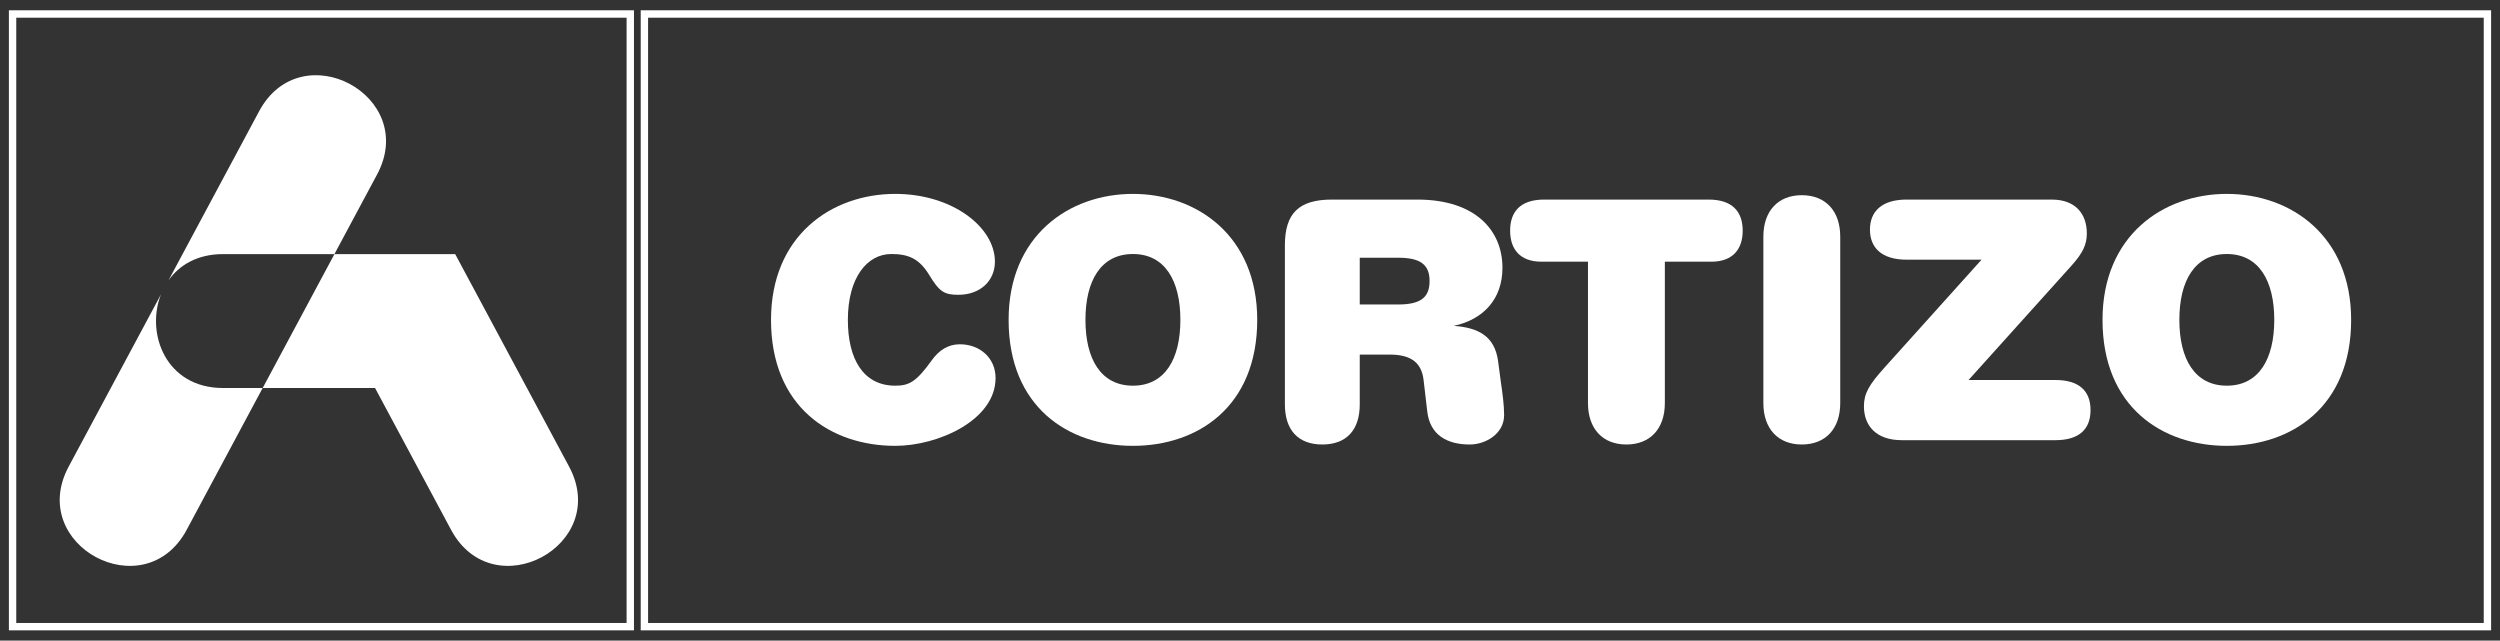 <svg xmlns="http://www.w3.org/2000/svg" xmlns:xlink="http://www.w3.org/1999/xlink" xmlns:inkscape="http://www.inkscape.org/namespaces/inkscape" width="4391.73" height="1125.39" viewBox="0 0 4391.73 1125.39"><rect x="0" y="0" width="4391.73" height="1125.39" fill="#333333" stroke="none"/><defs><clipPath id="clip_1"><path transform="matrix(1,0,0,-1,0,1125.39)" d="M0 1125.389H4391.726V0H0Z"></path></clipPath></defs><g><path transform="matrix(1,0,0,-1,0,1125.39)" d="M4363.177 31.003H1138.485V1094.292H4363.177ZM1125.542 18.066H4376.114V1107.323H1125.542Z" fill="#ffffff" fill-rule="evenodd"></path><path transform="matrix(1,0,0,-1,0,1125.39)" d="M28.56 1094.292H1100.748V31.003H28.56ZM15.612 18.066H1113.693V1107.323H15.612Z" fill="#ffffff" fill-rule="evenodd"></path><g clip-path="url(#clip_1)"><path transform="matrix(1,0,0,-1,3911.838,446.224)" d="M0 0C56.332 0 83.356-46.997 83.356-115.726 83.356-184.386 56.332-231.304 0-231.304-56.332-231.304-83.374-184.386-83.374-115.726-83.374-46.997-56.332 0 0 0M0-336.985C113.297-336.985 218.393-268.89 218.393-115.726 218.393 32.25 112.149 105.611 0 105.611-112.114 105.611-218.357 32.25-218.357-115.726-218.357-268.89-113.297-336.985 0-336.985" fill="#ffffff" fill-rule="evenodd"></path><path transform="matrix(1,0,0,-1,3274.349,713.94)" d="M0 0C0-32.866 20.556-59.308 66.335-59.308H336.357C376.887-59.308 398.077-41.103 398.077-6.503 398.077 28.175 376.887 46.38 336.357 46.38H183.802L364.532 247.16C385.089 270.067 391.557 284.746 391.557 304.041 391.557 336.994 372.718 363.358 329.956 363.358H75.12C31.106 363.358 10.585 342.253 10.585 310.553 10.585 278.861 31.106 257.747 75.12 257.747H206.622L37.592 69.837C8.233 37.511 0 22.298 0 0" fill="#ffffff" fill-rule="evenodd"></path><path transform="matrix(1,0,0,-1,2707.943,459.718)" d="M0 0H81.641V-248.412C81.641-293.515 107.447-321.131 149.109-321.131 190.821-321.131 216.68-293.515 216.68-248.412V0H298.198C336.361 0 353.432 22.28 353.432 54.529 353.432 86.856 336.361 109.137 293.533 109.137H4.721C-38.125 109.137-55.111 86.856-55.111 54.529-55.111 22.28-38.125 0 0 0" fill="#ffffff" fill-rule="evenodd"></path><path transform="matrix(1,0,0,-1,1572.758,783.209)" d="M0 0C75.201 0 176.141 45.188 176.141 119.107 176.141 154.412 148.567 178.415 113.375 178.415 93.406 178.415 76.973 168.447 64.062 150.248 37.032 112.75 24.679 105.682 0 105.682-56.331 105.682-83.326 152.6-83.326 221.26-83.326 295.874-49.231 336.985-6.984 336.985 22.362 336.985 41.742 329.3 59.355 300.575 77.518 270.608 85.758 265.35 110.985 265.35 149.154 265.35 175.004 289.988 175.004 323.491 175.004 384.532 99.803 442.597 0 442.597-112.118 442.597-218.312 369.235-218.312 221.26-218.312 68.096-113.255 0 0 0" fill="#ffffff" fill-rule="evenodd"></path><path transform="matrix(1,0,0,-1,3165.218,780.849)" d="M0 0C41.697 0 67.504 27.616 67.504 72.719V365.142C67.504 410.261 41.697 437.955 0 437.955-41.677 437.955-67.518 410.261-67.518 365.142V72.719C-67.518 27.616-41.677 0 0 0" fill="#ffffff" fill-rule="evenodd"></path><path transform="matrix(1,0,0,-1,1990.199,446.224)" d="M0 0C56.34 0 83.369-46.997 83.369-115.726 83.369-184.386 56.34-231.304 0-231.304-56.365-231.304-83.4-184.386-83.4-115.726-83.4-46.997-56.365 0 0 0M0-336.985C113.177-336.985 218.362-268.89 218.362-115.726 218.362 32.25 112.084 105.611 0 105.611-112.153 105.611-218.385 32.25-218.385-115.726-218.385-268.89-113.327-336.985 0-336.985" fill="#ffffff" fill-rule="evenodd"></path><path transform="matrix(1,0,0,-1,2388.657,452.736)" d="M0 0H67.521C106.864 0 122.668-12.318 122.668-41.034 122.668-69.834 106.864-82.146 67.521-82.146H0ZM-65.749-328.113C-23.49-328.113 0-302.854 0-257.661V-170.185H52.851C84.508-170.185 108.05-180.226 112.079-214.282L118.583-269.972C123.303-311.718 153.826-328.113 193.138-328.113 221.878-328.113 253.622-308.731 253.622-276.492 253.622-258.835 250.687-237.189 247.736-217.252L243.068-181.947C237.147-137.38 207.843-122.716 164.997-119.74 217.178-108.587 250.687-72.734 250.687-17.578 250.687 46.999 204.308 102.154 100.979 102.154H-48.71C-106.861 102.154-131.502 78.142-131.502 21.731V-257.661C-131.502-302.854-108.029-328.113-65.749-328.113" fill="#ffffff" fill-rule="evenodd"></path><path transform="matrix(1,0,0,-1,799.621,446.387)" d="M0 0H-212.118L-338.166-235.208H-140.758L-7.221-484.325C66.845-622.493 274.132-511.469 200.071-373.222Z" fill="#ffffff" fill-rule="evenodd"></path><path transform="matrix(1,0,0,-1,282.784,517.114)" d="M0 0-162.153-302.583C-236.179-440.742-28.93-551.767 45.178-413.599L178.653-164.481H108.849C9.063-164.481-27.185-69.287 0 0" fill="#ffffff" fill-rule="evenodd"></path><path transform="matrix(1,0,0,-1,391.633,446.387)" d="M0 0H195.853L270.762 139.817C344.827 277.986 137.501 389.088 63.509 250.841L-95.782-46.379C-76.601-19.113-44.688 0 0 0" fill="#ffffff" fill-rule="evenodd"></path></g></g></svg>